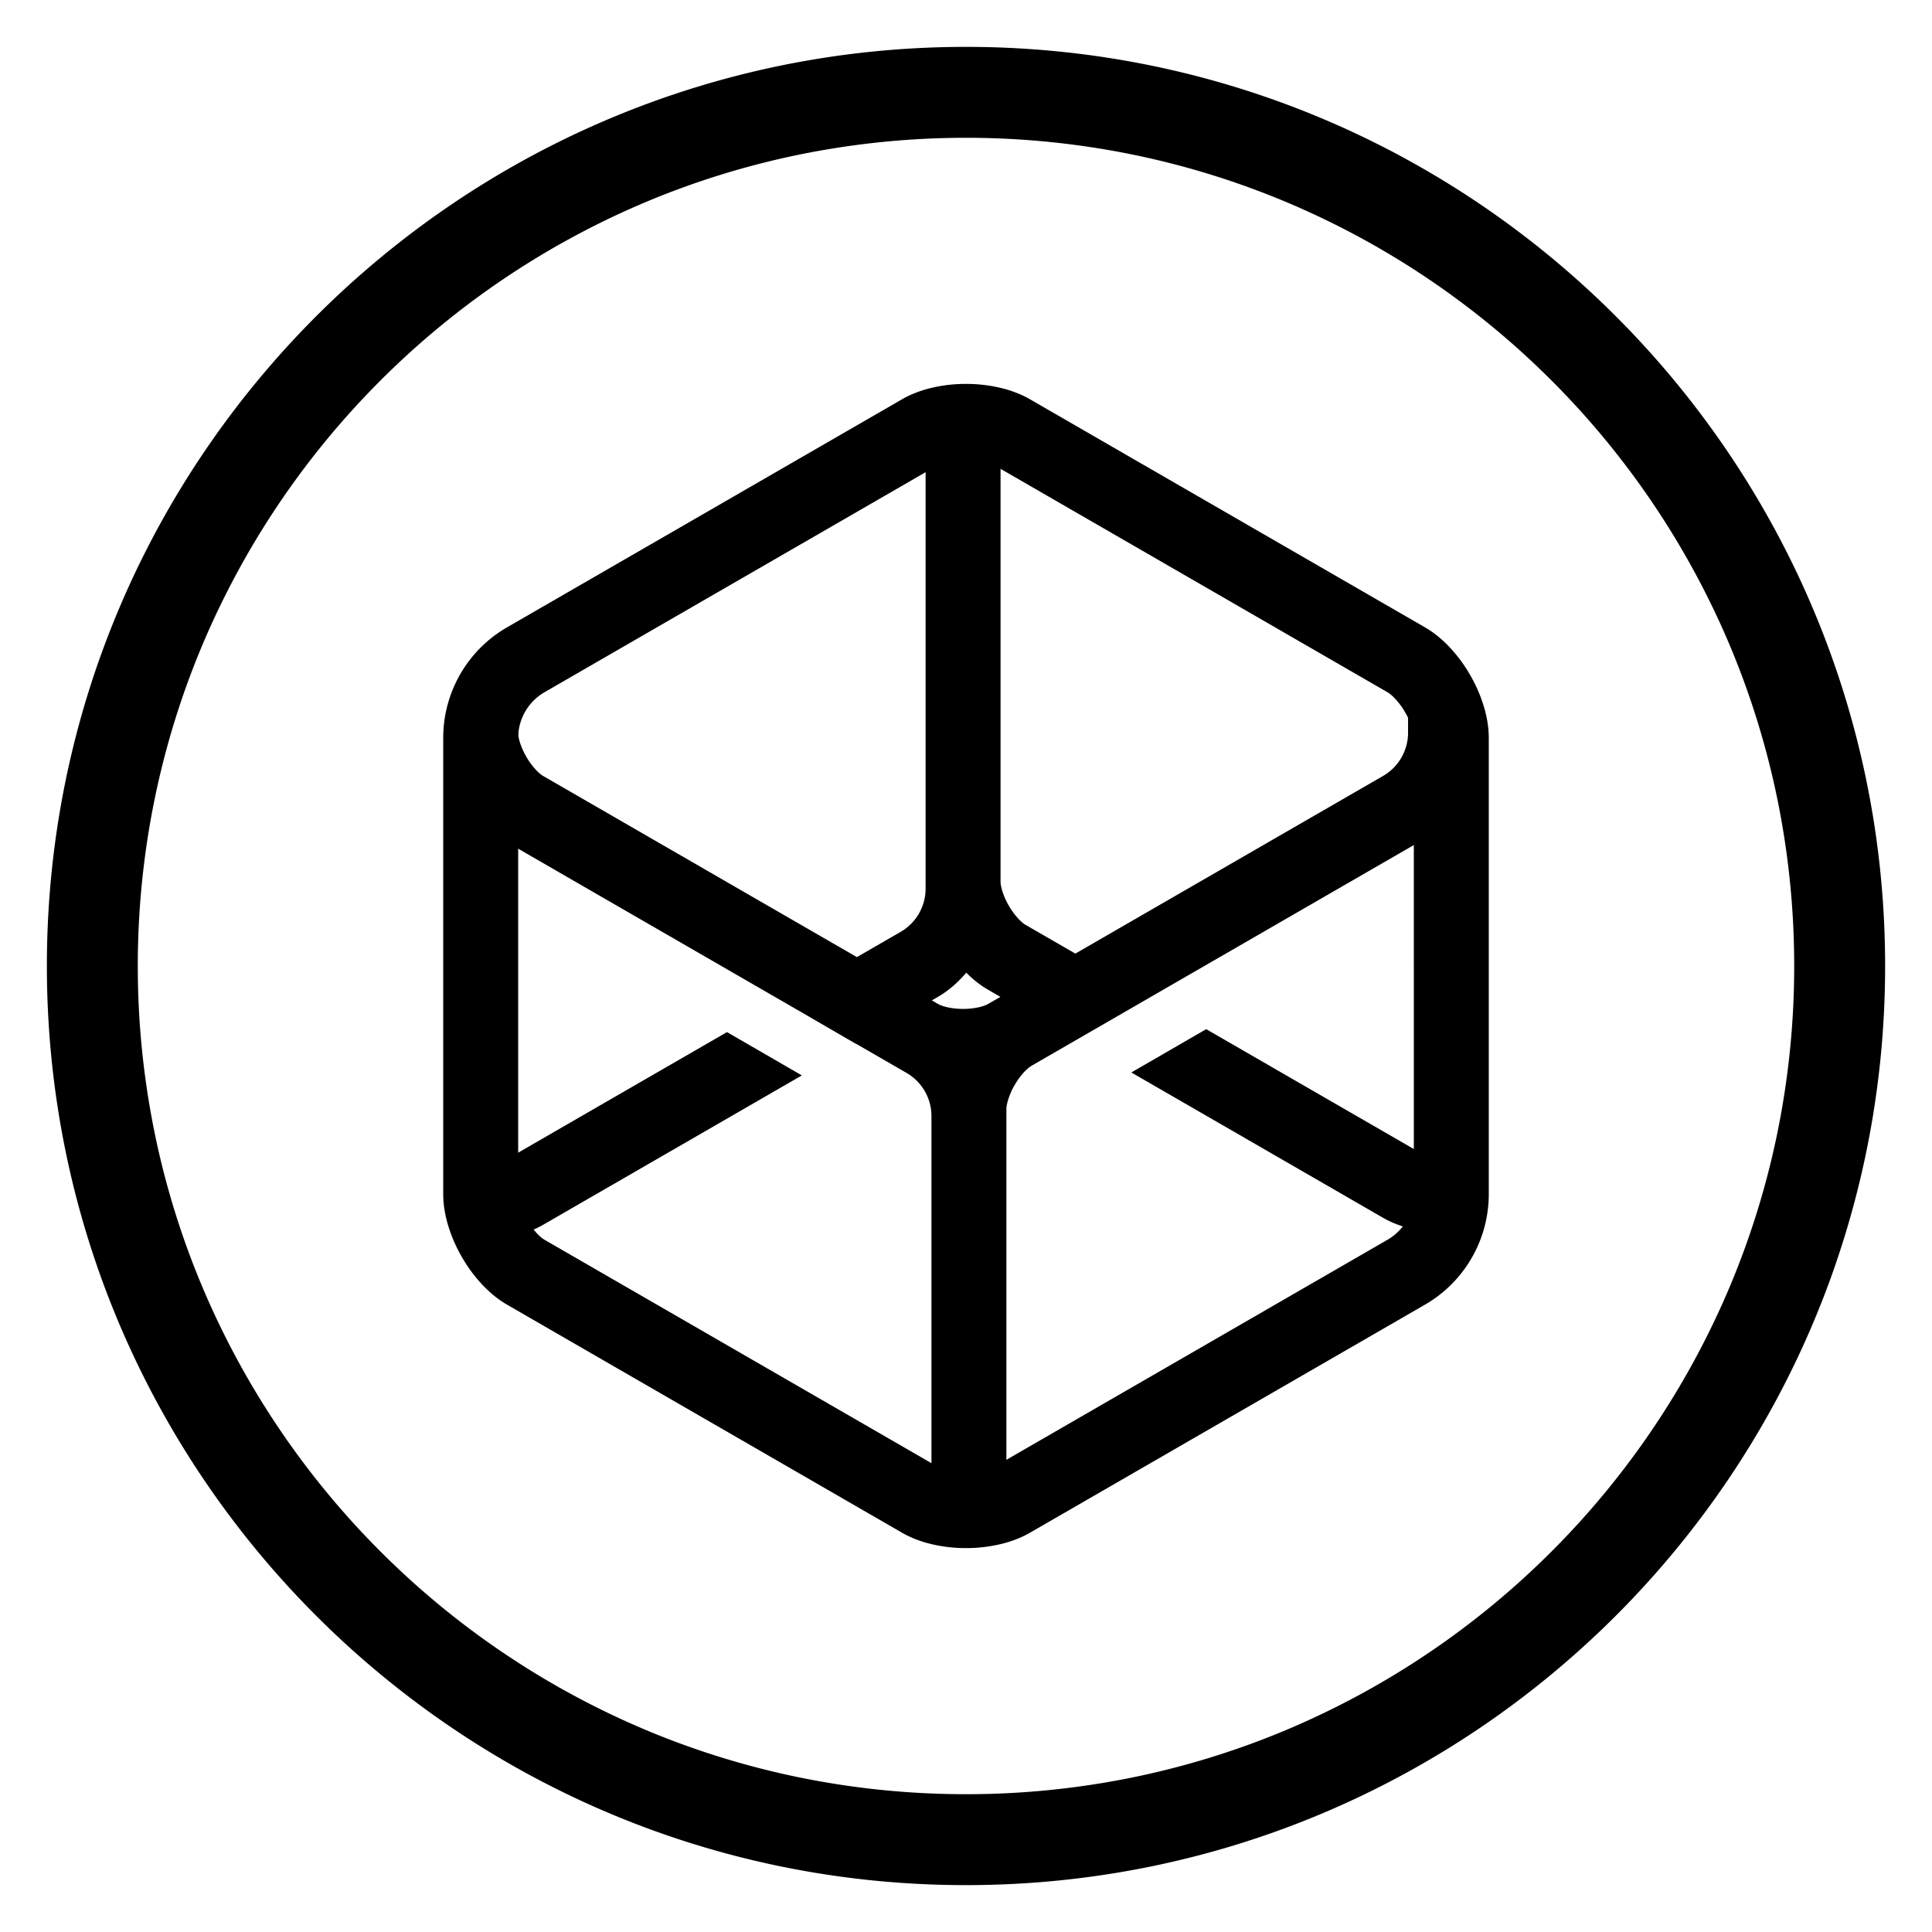 <svg xmlns="http://www.w3.org/2000/svg" style="isolation:isolate" viewBox="0 0 680 680">
    <style>
        @media (prefers-color-scheme: dark) {
        .theme {  fill: #ffffff; }
        }
        @media (prefers-color-scheme: light) {
        .theme { fill: #000000; }
        }
    </style>
    <g class="theme">
    <path fill-rule="evenodd"
        d="M16.5 340C16.5 161.455 161.455 16.5 340 16.5S663.5 161.455 663.5 340 518.545 663.5 340 663.5 16.5 518.545 16.5 340Zm32 0c-.01-19.73 1.98-39.42 5.93-58.75 3.84-18.73 9.52-37.03 16.97-54.64a292.329 292.329 0 0 1 62.52-92.69 292.329 292.329 0 0 1 92.69-62.52 289.397 289.397 0 0 1 54.64-16.97A292.83 292.83 0 0 1 340 48.5a292.83 292.83 0 0 1 58.75 5.93c18.73 3.84 37.03 9.52 54.64 16.97a292.329 292.329 0 0 1 92.69 62.52 292.329 292.329 0 0 1 62.52 92.69 289.397 289.397 0 0 1 16.97 54.64A292.83 292.83 0 0 1 631.5 340a292.83 292.83 0 0 1-5.93 58.75 289.397 289.397 0 0 1-16.97 54.64 292.329 292.329 0 0 1-62.52 92.69 292.329 292.329 0 0 1-92.69 62.52 289.397 289.397 0 0 1-54.64 16.97A292.83 292.83 0 0 1 340 631.5a292.83 292.83 0 0 1-58.75-5.93 289.397 289.397 0 0 1-54.64-16.97 292.329 292.329 0 0 1-92.69-62.52 292.329 292.329 0 0 1-62.52-92.69 289.397 289.397 0 0 1-16.97-54.64A292.83 292.83 0 0 1 48.5 340Z" />
    <path fill-rule="evenodd"
        d="M317.54 539.5 248 499.35l-69.54-40.15c-1.6-.93-3.13-1.99-4.56-3.16-1.49-1.22-2.9-2.54-4.22-3.95a52.116 52.116 0 0 1-7.11-9.65 51.887 51.887 0 0 1-4.8-10.99c-.56-1.84-1-3.72-1.31-5.63-.3-1.82-.45-3.67-.46-5.52V259.7c0-7.88 2.08-15.63 6.02-22.46 3.94-6.83 9.61-12.5 16.44-16.44L248 180.65l69.54-40.15c1.61-.92 3.28-1.71 5.02-2.36 1.8-.69 3.65-1.25 5.53-1.68 3.9-.9 7.9-1.35 11.91-1.34 4.01-.01 8.01.44 11.91 1.34 1.88.43 3.73.99 5.53 1.68 1.74.65 3.41 1.44 5.02 2.36L432 180.65l69.54 40.15c1.6.93 3.13 1.99 4.56 3.16 1.49 1.22 2.9 2.54 4.22 3.95 2.73 2.93 5.12 6.17 7.11 9.65 2.02 3.47 3.63 7.15 4.8 10.99.56 1.84 1 3.72 1.31 5.63.3 1.82.45 3.67.46 5.52v160.6c0 7.88-2.08 15.63-6.02 22.46a44.852 44.852 0 0 1-16.44 16.44L432 499.35l-69.54 40.15c-1.61.92-3.28 1.71-5.02 2.36-1.8.69-3.65 1.25-5.53 1.68-3.9.9-7.9 1.35-11.91 1.34-4.01.01-8.01-.44-11.91-1.34-1.88-.43-3.73-.99-5.53-1.68-1.74-.65-3.41-1.44-5.02-2.36Zm13.14-22.87-69.49-40.12-69.5-40.13c-.38-.22-.74-.47-1.08-.75-.59-.48-1.14-1-1.65-1.55a25.463 25.463 0 0 1-3.55-4.83 26.082 26.082 0 0 1-2.41-5.49c-.22-.72-.39-1.45-.51-2.19a8.55 8.55 0 0 1-.11-1.34V259.7c0-3.25.86-6.45 2.49-9.28 1.62-2.81 3.96-5.15 6.77-6.77 0 0 .01 0 .01-.01l69.54-40.15 69.49-40.12c.39-.22.79-.41 1.22-.56.68-.26 1.37-.48 2.09-.64 1.92-.45 3.89-.67 5.86-.67h.3c1.97 0 3.94.22 5.86.67.72.16 1.41.38 2.09.64.43.15.83.34 1.22.56l69.49 40.12 69.5 40.13c.38.22.74.47 1.08.75.59.48 1.14 1 1.65 1.55 1.37 1.46 2.56 3.09 3.55 4.83 1.01 1.73 1.82 3.57 2.41 5.49.22.72.39 1.45.51 2.19.07.44.11.89.11 1.34V420.3c0 3.25-.86 6.45-2.49 9.28a18.472 18.472 0 0 1-6.77 6.77s-.01 0-.01.01l-69.54 40.15-69.49 40.12c-.39.22-.79.41-1.22.56-.68.26-1.37.48-2.09.64-1.92.45-3.89.67-5.86.67h-.3c-1.97 0-3.94-.22-5.86-.67-.72-.16-1.41-.38-2.09-.64-.43-.15-.83-.34-1.22-.56Z" />
    <path fill-rule="evenodd"
        d="M523 268.044a45.212 45.212 0 0 0-2.387-.558c.875-3.251 1.357-6.495 1.357-9.589v-6.482c-2.824-11.87-11.132-24.092-20.93-29.749l-5.45-3.146v39.38c0 6.26-3.35 12.06-8.77 15.19l-69.54 40.15-38.793 22.397-17.507-10.107c-.34-.2-.65-.42-.96-.67-.54-.45-1.06-.93-1.54-1.44a25.164 25.164 0 0 1-3.42-4.66c-.98-1.67-1.76-3.45-2.32-5.3-.21-.67-.37-1.36-.48-2.05-.07-.39-.1-.77-.1-1.16V149.71c0-4.07 1.416-7.945 3.911-11.008-11.061-3.867-25.413-3.389-35.649 1.445a26.888 26.888 0 0 1 2.458 3.583c.98 1.67 1.76 3.44 2.32 5.29.21.68.37 1.36.48 2.06.06.38.1.77.1 1.16v160.54c0 6.26-3.35 12.06-8.77 15.19l-15.418 8.902-40.932-23.632-69.49-40.12c-.34-.2-.66-.42-.96-.67-.54-.44-1.06-.93-1.54-1.44a25.164 25.164 0 0 1-3.42-4.66c-.98-1.67-1.76-3.45-2.33-5.29-.2-.68-.36-1.37-.47-2.06-.07-.38-.1-.77-.1-1.16v-38.131l-3.39 1.957c-12.12 6.998-21.96 24.041-21.96 38.036v6.471a45.456 45.456 0 0 0 1.387 4.663c-.467.122-.929.251-1.387.387v29.255l5.4-3.118c.34-.19.69-.36 1.05-.49.66-.25 1.34-.46 2.02-.62 1.89-.43 3.82-.64 5.75-.63 1.93-.01 3.86.2 5.75.63.68.16 1.36.37 2.02.62.36.13.71.3 1.05.49l69.49 40.12 32.854 18.969 18.973 11.016.054-.031 17.659 10.196c5.42 3.13 8.77 8.93 8.77 15.19v149.635c8.446 2.07 18.162 1.884 26.38-.558V390.41c0-.39.04-.78.1-1.16.11-.7.27-1.39.48-2.06.56-1.85 1.34-3.62 2.32-5.29.96-1.68 2.11-3.25 3.42-4.66.48-.52 1-1 1.55-1.44.3-.25.62-.47.95-.67l69.49-40.12 69.49-40.12c.34-.19.69-.36 1.05-.49.66-.25 1.34-.46 2.02-.62 1.89-.43 3.82-.65 5.75-.63 1.93-.02 3.86.2 5.75.63.68.16 1.36.37 2.02.62.36.13.71.3 1.05.49l3.34 1.928v-28.774Zm-2.138 164.423c-11.291 2.762-24.843 1.482-34.042-3.828l-69.54-40.149-19.082-11.018 26.346-15.243 5.926 3.421 69.49 40.12c.34.19.69.35 1.05.49.66.25 1.34.45 2.02.61 1.89.44 3.82.65 5.75.64 1.93.01 3.86-.2 5.75-.64.68-.16 1.36-.36 2.02-.61.36-.14.71-.3 1.05-.49l5.4-3.118v17.646c0 3.913-.769 8.065-2.138 12.169ZM157 406.312l3.34 1.928c.34.19.69.36 1.05.49.66.25 1.34.46 2.02.62 1.89.43 3.82.64 5.75.63 1.93.01 3.86-.2 5.75-.63.68-.16 1.36-.37 2.02-.62.36-.13.71-.3 1.05-.49l69.49-40.12 8.405-4.853 26.349 15.245-21.565 12.451-69.54 40.148c-8.334 4.812-20.241 6.315-30.802 4.496-2.103-5.1-3.317-10.393-3.317-15.309v-13.986Zm195.112-55.447-4.322 2.495c-.34.19-.69.35-1.05.49-.66.25-1.34.46-2.02.62-1.89.43-3.82.64-5.75.63-1.93.01-3.86-.2-5.75-.63-.68-.16-1.36-.37-2.02-.62-.36-.14-.71-.3-1.05-.49l-2.181-1.259 2.23-1.287c3.564-2.058 6.932-4.986 9.905-8.454 2.38 2.389 4.953 4.431 7.636 5.981l4.372 2.524Z" />
    </g>
    </svg>